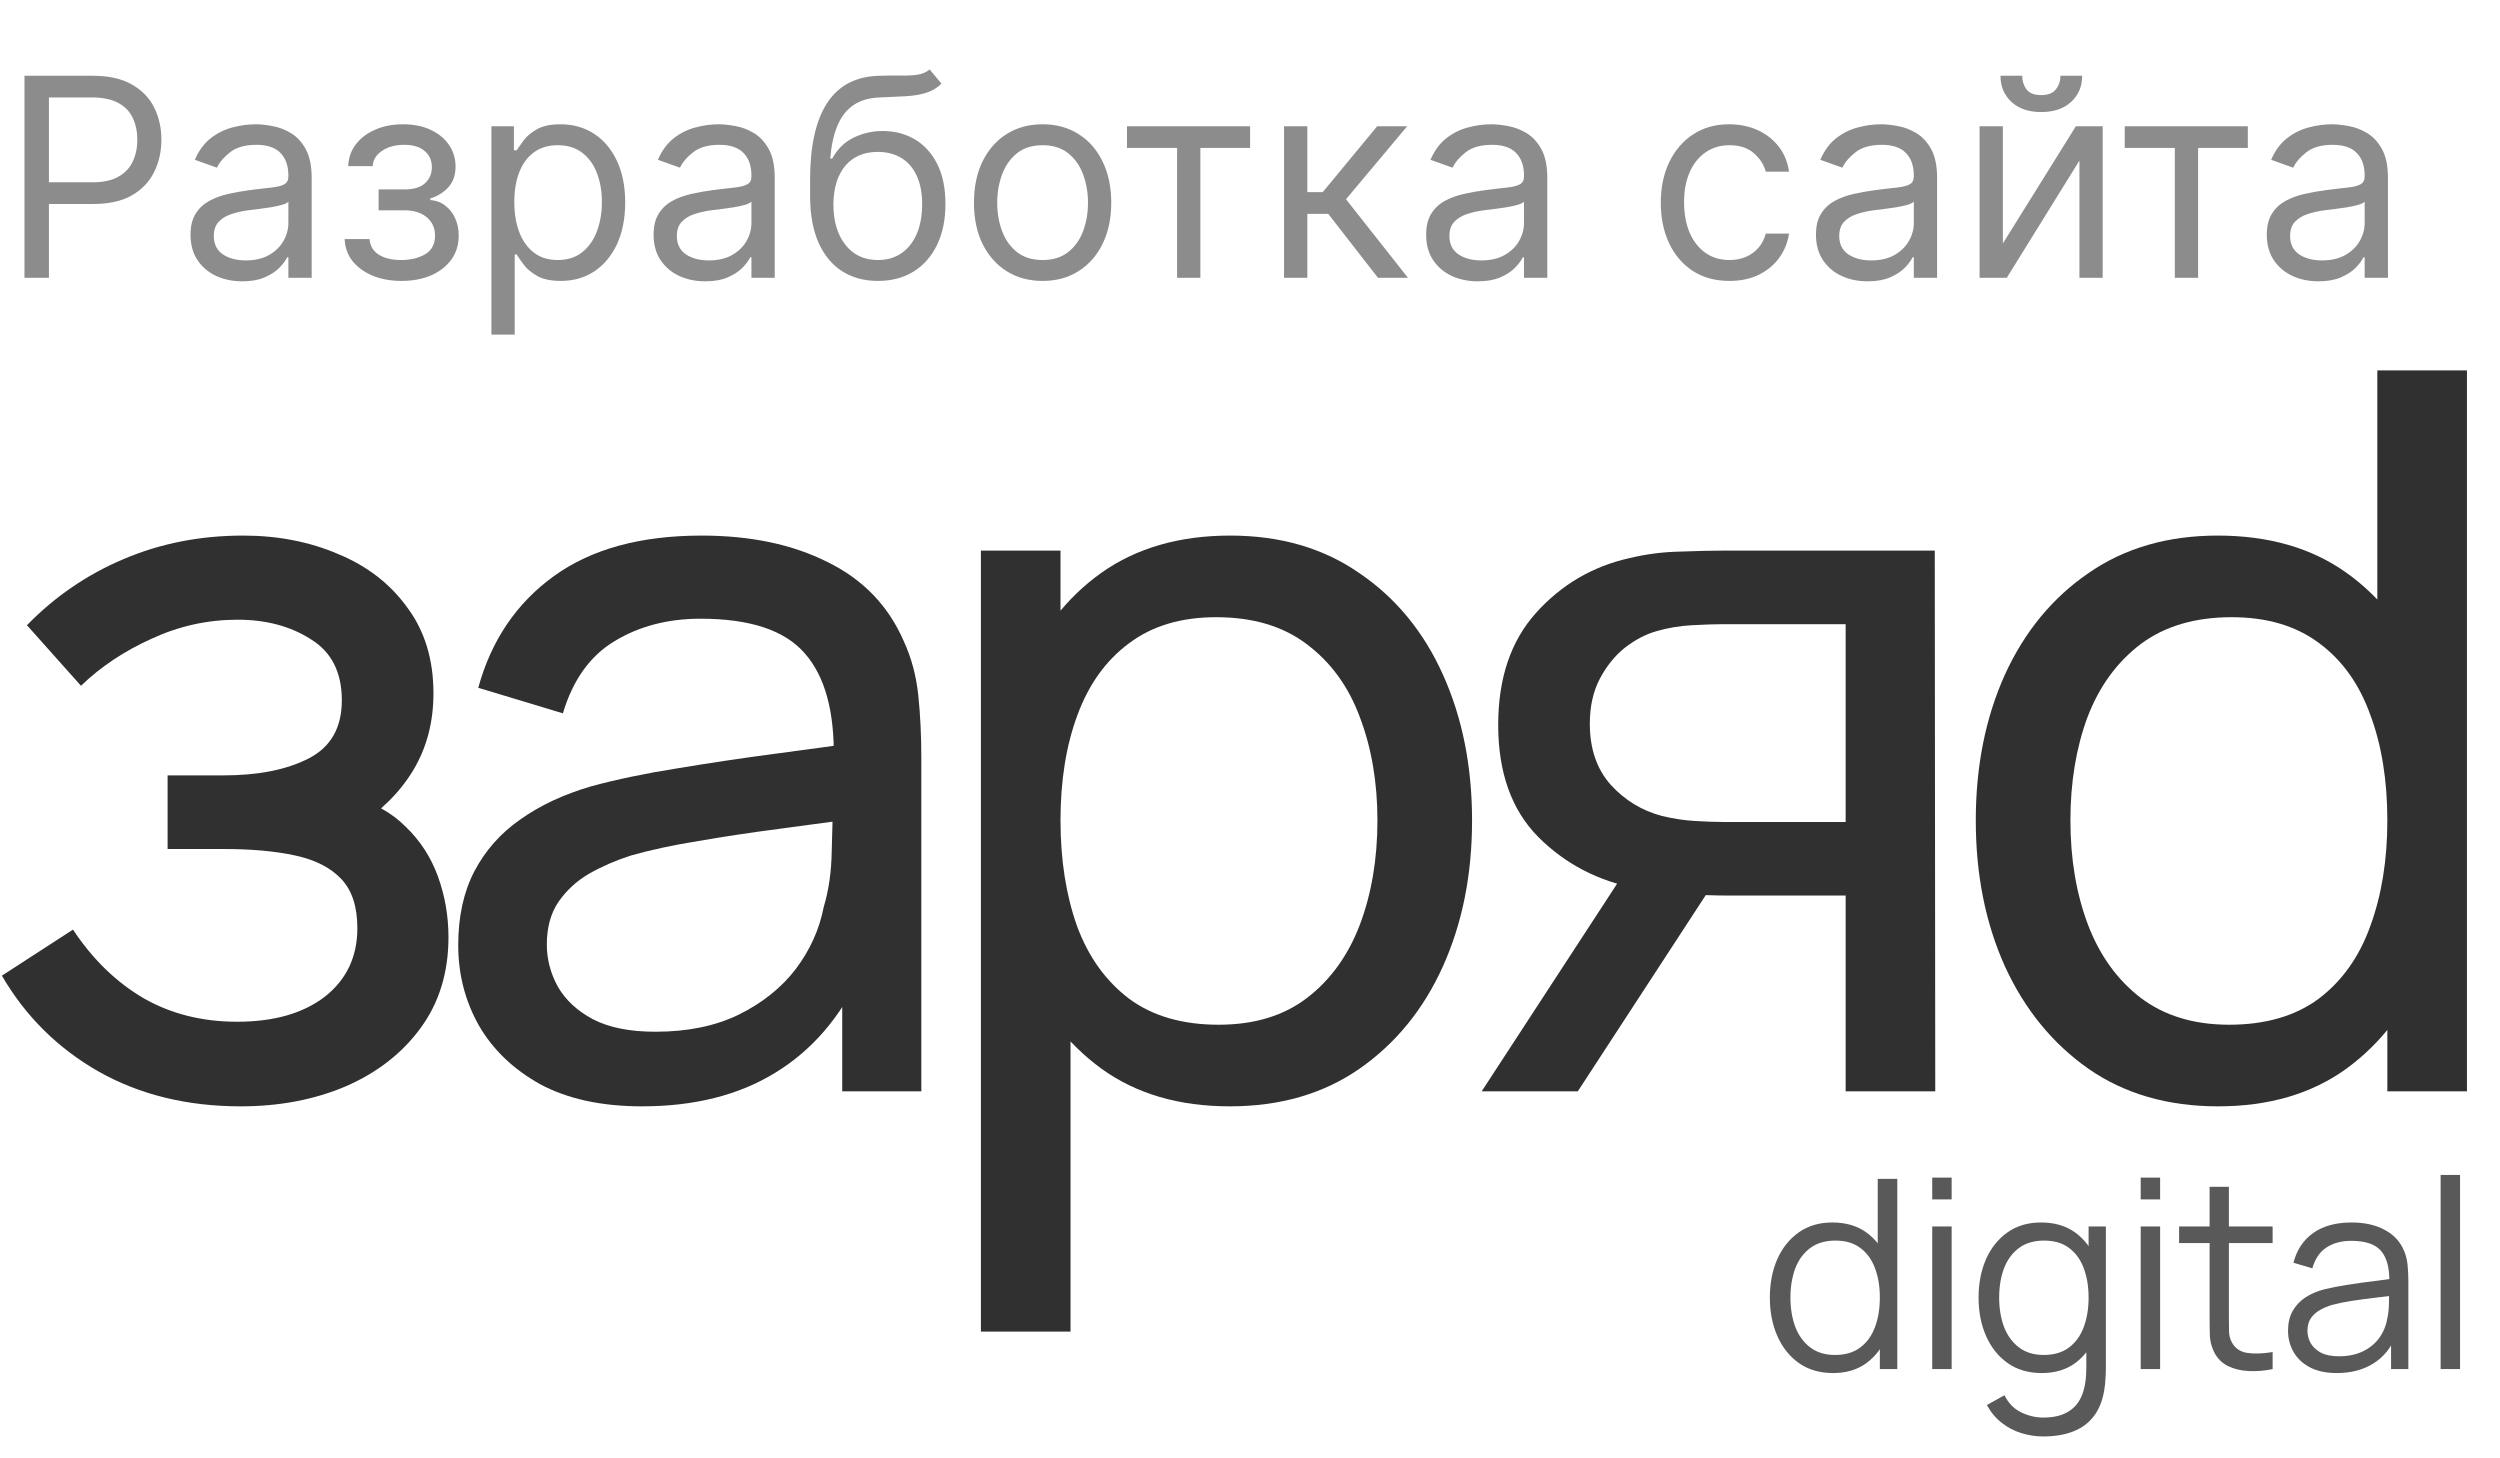 <?xml version="1.0" encoding="UTF-8"?> <svg xmlns="http://www.w3.org/2000/svg" width="108" height="63" viewBox="0 0 108 63" fill="none"> <path d="M1.057 12V3.273H4.006C4.69 3.273 5.25 3.396 5.685 3.643C6.122 3.888 6.446 4.219 6.656 4.636C6.866 5.054 6.972 5.52 6.972 6.034C6.972 6.548 6.866 7.016 6.656 7.436C6.449 7.857 6.128 8.192 5.693 8.442C5.259 8.689 4.702 8.812 4.023 8.812H1.909V7.875H3.989C4.457 7.875 4.834 7.794 5.118 7.632C5.402 7.47 5.608 7.251 5.736 6.976C5.866 6.697 5.932 6.384 5.932 6.034C5.932 5.685 5.866 5.372 5.736 5.097C5.608 4.821 5.401 4.605 5.114 4.449C4.827 4.29 4.446 4.21 3.972 4.21H2.114V12H1.057ZM10.464 12.153C10.049 12.153 9.673 12.075 9.335 11.919C8.996 11.76 8.728 11.531 8.529 11.233C8.33 10.932 8.231 10.568 8.231 10.142C8.231 9.767 8.305 9.463 8.452 9.23C8.6 8.994 8.798 8.81 9.045 8.676C9.292 8.543 9.565 8.443 9.863 8.378C10.164 8.31 10.467 8.256 10.771 8.216C11.168 8.165 11.491 8.126 11.738 8.101C11.988 8.072 12.17 8.026 12.283 7.96C12.4 7.895 12.458 7.781 12.458 7.619V7.585C12.458 7.165 12.343 6.838 12.113 6.605C11.886 6.372 11.54 6.256 11.077 6.256C10.597 6.256 10.221 6.361 9.948 6.571C9.675 6.781 9.484 7.006 9.373 7.244L8.418 6.903C8.589 6.506 8.816 6.196 9.1 5.974C9.387 5.75 9.7 5.594 10.038 5.506C10.379 5.415 10.714 5.369 11.043 5.369C11.254 5.369 11.495 5.395 11.768 5.446C12.043 5.494 12.309 5.595 12.565 5.749C12.823 5.902 13.038 6.134 13.208 6.443C13.379 6.753 13.464 7.168 13.464 7.688V12H12.458V11.114H12.407C12.339 11.256 12.225 11.408 12.066 11.57C11.907 11.732 11.695 11.869 11.431 11.983C11.167 12.097 10.845 12.153 10.464 12.153ZM10.617 11.25C11.015 11.25 11.35 11.172 11.623 11.016C11.898 10.859 12.106 10.658 12.245 10.411C12.387 10.163 12.458 9.903 12.458 9.631V8.71C12.415 8.761 12.322 8.808 12.177 8.851C12.035 8.891 11.87 8.926 11.682 8.957C11.498 8.986 11.318 9.011 11.141 9.034C10.968 9.054 10.827 9.071 10.72 9.085C10.458 9.119 10.214 9.175 9.987 9.251C9.762 9.325 9.58 9.438 9.441 9.588C9.305 9.736 9.237 9.938 9.237 10.193C9.237 10.543 9.366 10.807 9.624 10.986C9.886 11.162 10.217 11.25 10.617 11.25ZM14.89 10.329H15.964C15.987 10.625 16.12 10.849 16.365 11.003C16.612 11.156 16.933 11.233 17.328 11.233C17.731 11.233 18.076 11.151 18.363 10.986C18.65 10.818 18.794 10.548 18.794 10.176C18.794 9.957 18.74 9.767 18.632 9.605C18.524 9.44 18.372 9.312 18.176 9.222C17.98 9.131 17.748 9.085 17.481 9.085H16.356V8.182H17.481C17.882 8.182 18.177 8.091 18.367 7.909C18.561 7.727 18.657 7.5 18.657 7.227C18.657 6.935 18.554 6.7 18.346 6.524C18.139 6.345 17.845 6.256 17.464 6.256C17.081 6.256 16.761 6.342 16.505 6.516C16.25 6.686 16.115 6.906 16.101 7.176H15.044C15.055 6.824 15.163 6.513 15.367 6.243C15.572 5.97 15.851 5.757 16.203 5.604C16.555 5.447 16.959 5.369 17.413 5.369C17.873 5.369 18.272 5.45 18.61 5.612C18.951 5.771 19.214 5.989 19.399 6.264C19.586 6.537 19.68 6.847 19.68 7.193C19.68 7.562 19.576 7.861 19.369 8.088C19.162 8.315 18.902 8.477 18.589 8.574V8.642C18.836 8.659 19.051 8.739 19.233 8.881C19.417 9.02 19.561 9.203 19.663 9.43C19.765 9.655 19.816 9.903 19.816 10.176C19.816 10.574 19.71 10.921 19.497 11.216C19.284 11.508 18.991 11.736 18.619 11.898C18.247 12.057 17.822 12.136 17.345 12.136C16.882 12.136 16.467 12.061 16.101 11.911C15.734 11.757 15.443 11.546 15.227 11.276C15.014 11.003 14.902 10.688 14.89 10.329ZM21.229 14.454V5.455H22.201V6.494H22.32C22.394 6.381 22.496 6.236 22.627 6.06C22.76 5.881 22.951 5.722 23.198 5.582C23.448 5.44 23.786 5.369 24.212 5.369C24.763 5.369 25.249 5.507 25.669 5.783C26.09 6.058 26.418 6.449 26.654 6.955C26.89 7.46 27.008 8.057 27.008 8.744C27.008 9.438 26.89 10.038 26.654 10.547C26.418 11.053 26.091 11.445 25.674 11.723C25.256 11.999 24.774 12.136 24.229 12.136C23.809 12.136 23.472 12.067 23.219 11.928C22.966 11.786 22.772 11.625 22.635 11.446C22.499 11.264 22.394 11.114 22.32 10.994H22.235V14.454H21.229ZM22.218 8.727C22.218 9.222 22.29 9.658 22.435 10.036C22.58 10.411 22.791 10.704 23.07 10.918C23.348 11.128 23.689 11.233 24.093 11.233C24.513 11.233 24.864 11.122 25.145 10.901C25.429 10.676 25.642 10.375 25.784 9.997C25.929 9.616 26.002 9.193 26.002 8.727C26.002 8.267 25.931 7.852 25.789 7.483C25.649 7.111 25.438 6.817 25.154 6.601C24.872 6.382 24.519 6.273 24.093 6.273C23.684 6.273 23.34 6.376 23.061 6.584C22.783 6.788 22.573 7.075 22.431 7.445C22.289 7.811 22.218 8.239 22.218 8.727ZM30.468 12.153C30.053 12.153 29.677 12.075 29.338 11.919C29 11.76 28.732 11.531 28.533 11.233C28.334 10.932 28.235 10.568 28.235 10.142C28.235 9.767 28.309 9.463 28.456 9.23C28.604 8.994 28.802 8.81 29.049 8.676C29.296 8.543 29.569 8.443 29.867 8.378C30.168 8.31 30.471 8.256 30.774 8.216C31.172 8.165 31.495 8.126 31.742 8.101C31.992 8.072 32.174 8.026 32.287 7.96C32.404 7.895 32.462 7.781 32.462 7.619V7.585C32.462 7.165 32.347 6.838 32.117 6.605C31.89 6.372 31.544 6.256 31.081 6.256C30.601 6.256 30.225 6.361 29.952 6.571C29.679 6.781 29.488 7.006 29.377 7.244L28.422 6.903C28.593 6.506 28.82 6.196 29.104 5.974C29.391 5.75 29.703 5.594 30.041 5.506C30.383 5.415 30.718 5.369 31.047 5.369C31.258 5.369 31.499 5.395 31.772 5.446C32.047 5.494 32.313 5.595 32.569 5.749C32.827 5.902 33.041 6.134 33.212 6.443C33.383 6.753 33.468 7.168 33.468 7.688V12H32.462V11.114H32.411C32.343 11.256 32.229 11.408 32.07 11.57C31.911 11.732 31.699 11.869 31.435 11.983C31.171 12.097 30.848 12.153 30.468 12.153ZM30.621 11.25C31.019 11.25 31.354 11.172 31.627 11.016C31.902 10.859 32.11 10.658 32.249 10.411C32.391 10.163 32.462 9.903 32.462 9.631V8.71C32.419 8.761 32.326 8.808 32.181 8.851C32.039 8.891 31.874 8.926 31.686 8.957C31.502 8.986 31.321 9.011 31.145 9.034C30.972 9.054 30.831 9.071 30.723 9.085C30.462 9.119 30.218 9.175 29.99 9.251C29.766 9.325 29.584 9.438 29.445 9.588C29.309 9.736 29.24 9.938 29.24 10.193C29.24 10.543 29.37 10.807 29.628 10.986C29.89 11.162 30.221 11.25 30.621 11.25ZM40.161 3L40.673 3.614C40.474 3.807 40.244 3.942 39.982 4.018C39.721 4.095 39.425 4.142 39.096 4.159C38.766 4.176 38.4 4.193 37.996 4.21C37.542 4.227 37.166 4.338 36.867 4.543C36.569 4.747 36.339 5.043 36.177 5.429C36.015 5.815 35.911 6.29 35.866 6.852H35.951C36.173 6.443 36.479 6.142 36.871 5.949C37.264 5.756 37.684 5.659 38.133 5.659C38.644 5.659 39.104 5.778 39.514 6.017C39.923 6.256 40.246 6.609 40.485 7.078C40.724 7.547 40.843 8.125 40.843 8.812C40.843 9.497 40.721 10.088 40.477 10.585C40.235 11.082 39.896 11.466 39.458 11.736C39.023 12.003 38.514 12.136 37.928 12.136C37.343 12.136 36.83 11.999 36.39 11.723C35.95 11.445 35.607 11.033 35.363 10.487C35.119 9.939 34.996 9.261 34.996 8.455V7.756C34.996 6.298 35.244 5.193 35.738 4.44C36.235 3.688 36.982 3.298 37.979 3.273C38.332 3.261 38.646 3.259 38.921 3.264C39.197 3.27 39.437 3.257 39.641 3.226C39.846 3.195 40.019 3.119 40.161 3ZM37.928 11.233C38.323 11.233 38.663 11.133 38.947 10.935C39.234 10.736 39.454 10.456 39.607 10.095C39.761 9.732 39.837 9.304 39.837 8.812C39.837 8.335 39.759 7.929 39.603 7.594C39.45 7.259 39.229 7.003 38.943 6.827C38.656 6.651 38.312 6.562 37.911 6.562C37.619 6.562 37.356 6.612 37.123 6.712C36.89 6.811 36.691 6.957 36.526 7.151C36.361 7.344 36.234 7.58 36.143 7.858C36.055 8.136 36.008 8.455 36.002 8.812C36.002 9.545 36.174 10.132 36.518 10.572C36.861 11.013 37.332 11.233 37.928 11.233ZM45.041 12.136C44.45 12.136 43.931 11.996 43.485 11.714C43.042 11.433 42.695 11.04 42.445 10.534C42.198 10.028 42.075 9.438 42.075 8.761C42.075 8.08 42.198 7.484 42.445 6.976C42.695 6.467 43.042 6.072 43.485 5.791C43.931 5.51 44.45 5.369 45.041 5.369C45.631 5.369 46.148 5.51 46.592 5.791C47.038 6.072 47.384 6.467 47.631 6.976C47.881 7.484 48.006 8.08 48.006 8.761C48.006 9.438 47.881 10.028 47.631 10.534C47.384 11.04 47.038 11.433 46.592 11.714C46.148 11.996 45.631 12.136 45.041 12.136ZM45.041 11.233C45.489 11.233 45.859 11.118 46.148 10.888C46.438 10.658 46.653 10.355 46.792 9.98C46.931 9.605 47.001 9.199 47.001 8.761C47.001 8.324 46.931 7.916 46.792 7.538C46.653 7.161 46.438 6.855 46.148 6.622C45.859 6.389 45.489 6.273 45.041 6.273C44.592 6.273 44.222 6.389 43.932 6.622C43.643 6.855 43.428 7.161 43.289 7.538C43.15 7.916 43.08 8.324 43.08 8.761C43.08 9.199 43.15 9.605 43.289 9.98C43.428 10.355 43.643 10.658 43.932 10.888C44.222 11.118 44.592 11.233 45.041 11.233ZM48.686 6.392V5.455H54.004V6.392H51.856V12H50.851V6.392H48.686ZM55.471 12V5.455H56.477V8.301H57.142L59.494 5.455H60.789L58.147 8.608L60.824 12H59.528L57.38 9.239H56.477V12H55.471ZM63.843 12.153C63.428 12.153 63.051 12.075 62.713 11.919C62.375 11.76 62.107 11.531 61.908 11.233C61.709 10.932 61.61 10.568 61.61 10.142C61.61 9.767 61.684 9.463 61.831 9.23C61.979 8.994 62.176 8.81 62.424 8.676C62.671 8.543 62.944 8.443 63.242 8.378C63.543 8.31 63.846 8.256 64.15 8.216C64.547 8.165 64.87 8.126 65.117 8.101C65.367 8.072 65.549 8.026 65.662 7.96C65.779 7.895 65.837 7.781 65.837 7.619V7.585C65.837 7.165 65.722 6.838 65.492 6.605C65.265 6.372 64.919 6.256 64.456 6.256C63.976 6.256 63.6 6.361 63.327 6.571C63.054 6.781 62.863 7.006 62.752 7.244L61.797 6.903C61.968 6.506 62.195 6.196 62.479 5.974C62.766 5.75 63.078 5.594 63.416 5.506C63.758 5.415 64.093 5.369 64.422 5.369C64.632 5.369 64.874 5.395 65.147 5.446C65.422 5.494 65.688 5.595 65.944 5.749C66.202 5.902 66.416 6.134 66.587 6.443C66.757 6.753 66.843 7.168 66.843 7.688V12H65.837V11.114H65.786C65.718 11.256 65.604 11.408 65.445 11.57C65.286 11.732 65.074 11.869 64.81 11.983C64.546 12.097 64.223 12.153 63.843 12.153ZM63.996 11.25C64.394 11.25 64.729 11.172 65.002 11.016C65.277 10.859 65.485 10.658 65.624 10.411C65.766 10.163 65.837 9.903 65.837 9.631V8.71C65.794 8.761 65.701 8.808 65.556 8.851C65.414 8.891 65.249 8.926 65.061 8.957C64.877 8.986 64.696 9.011 64.52 9.034C64.347 9.054 64.206 9.071 64.098 9.085C63.837 9.119 63.593 9.175 63.365 9.251C63.141 9.325 62.959 9.438 62.82 9.588C62.684 9.736 62.615 9.938 62.615 10.193C62.615 10.543 62.745 10.807 63.003 10.986C63.265 11.162 63.596 11.25 63.996 11.25ZM74.712 12.136C74.099 12.136 73.57 11.992 73.127 11.702C72.684 11.412 72.343 11.013 72.104 10.504C71.866 9.996 71.746 9.415 71.746 8.761C71.746 8.097 71.869 7.51 72.113 7.001C72.36 6.49 72.704 6.091 73.144 5.804C73.587 5.514 74.104 5.369 74.695 5.369C75.156 5.369 75.57 5.455 75.94 5.625C76.309 5.795 76.612 6.034 76.847 6.341C77.083 6.648 77.229 7.006 77.286 7.415H76.281C76.204 7.116 76.033 6.852 75.769 6.622C75.508 6.389 75.156 6.273 74.712 6.273C74.32 6.273 73.977 6.375 73.681 6.58C73.388 6.781 73.16 7.067 72.995 7.436C72.833 7.803 72.752 8.233 72.752 8.727C72.752 9.233 72.832 9.673 72.991 10.048C73.153 10.423 73.38 10.714 73.673 10.922C73.968 11.129 74.315 11.233 74.712 11.233C74.974 11.233 75.211 11.188 75.424 11.097C75.637 11.006 75.817 10.875 75.965 10.704C76.113 10.534 76.218 10.329 76.281 10.091H77.286C77.229 10.477 77.089 10.825 76.864 11.135C76.643 11.442 76.349 11.686 75.982 11.868C75.619 12.047 75.195 12.136 74.712 12.136ZM80.683 12.153C80.268 12.153 79.891 12.075 79.553 11.919C79.215 11.76 78.947 11.531 78.748 11.233C78.549 10.932 78.45 10.568 78.45 10.142C78.45 9.767 78.523 9.463 78.671 9.23C78.819 8.994 79.016 8.81 79.263 8.676C79.511 8.543 79.783 8.443 80.082 8.378C80.383 8.31 80.685 8.256 80.989 8.216C81.387 8.165 81.71 8.126 81.957 8.101C82.207 8.072 82.388 8.026 82.502 7.96C82.619 7.895 82.677 7.781 82.677 7.619V7.585C82.677 7.165 82.562 6.838 82.332 6.605C82.104 6.372 81.759 6.256 81.296 6.256C80.816 6.256 80.44 6.361 80.167 6.571C79.894 6.781 79.702 7.006 79.592 7.244L78.637 6.903C78.808 6.506 79.035 6.196 79.319 5.974C79.606 5.75 79.918 5.594 80.256 5.506C80.597 5.415 80.933 5.369 81.262 5.369C81.472 5.369 81.714 5.395 81.987 5.446C82.262 5.494 82.528 5.595 82.783 5.749C83.042 5.902 83.256 6.134 83.427 6.443C83.597 6.753 83.683 7.168 83.683 7.688V12H82.677V11.114H82.626C82.558 11.256 82.444 11.408 82.285 11.57C82.126 11.732 81.914 11.869 81.65 11.983C81.386 12.097 81.063 12.153 80.683 12.153ZM80.836 11.25C81.234 11.25 81.569 11.172 81.842 11.016C82.117 10.859 82.325 10.658 82.464 10.411C82.606 10.163 82.677 9.903 82.677 9.631V8.71C82.634 8.761 82.54 8.808 82.396 8.851C82.254 8.891 82.089 8.926 81.901 8.957C81.717 8.986 81.536 9.011 81.36 9.034C81.187 9.054 81.046 9.071 80.938 9.085C80.677 9.119 80.433 9.175 80.205 9.251C79.981 9.325 79.799 9.438 79.66 9.588C79.523 9.736 79.455 9.938 79.455 10.193C79.455 10.543 79.585 10.807 79.843 10.986C80.104 11.162 80.435 11.25 80.836 11.25ZM86.524 10.517L89.677 5.455H90.836V12H89.831V6.938L86.694 12H85.518V5.455H86.524V10.517ZM89.012 3.273H89.95C89.95 3.733 89.791 4.109 89.473 4.402C89.154 4.695 88.723 4.841 88.177 4.841C87.64 4.841 87.213 4.695 86.894 4.402C86.579 4.109 86.421 3.733 86.421 3.273H87.359C87.359 3.494 87.42 3.689 87.542 3.857C87.667 4.024 87.879 4.108 88.177 4.108C88.475 4.108 88.689 4.024 88.816 3.857C88.947 3.689 89.012 3.494 89.012 3.273ZM91.788 6.392V5.455H97.106V6.392H94.958V12H93.952V6.392H91.788ZM100.159 12.153C99.744 12.153 99.368 12.075 99.03 11.919C98.692 11.76 98.423 11.531 98.224 11.233C98.026 10.932 97.926 10.568 97.926 10.142C97.926 9.767 98 9.463 98.148 9.23C98.296 8.994 98.493 8.81 98.74 8.676C98.987 8.543 99.26 8.443 99.558 8.378C99.859 8.31 100.162 8.256 100.466 8.216C100.864 8.165 101.186 8.126 101.433 8.101C101.683 8.072 101.865 8.026 101.979 7.96C102.095 7.895 102.153 7.781 102.153 7.619V7.585C102.153 7.165 102.038 6.838 101.808 6.605C101.581 6.372 101.236 6.256 100.773 6.256C100.293 6.256 99.916 6.361 99.644 6.571C99.371 6.781 99.179 7.006 99.068 7.244L98.114 6.903C98.284 6.506 98.511 6.196 98.796 5.974C99.082 5.75 99.395 5.594 99.733 5.506C100.074 5.415 100.409 5.369 100.739 5.369C100.949 5.369 101.19 5.395 101.463 5.446C101.739 5.494 102.004 5.595 102.26 5.749C102.518 5.902 102.733 6.134 102.903 6.443C103.074 6.753 103.159 7.168 103.159 7.688V12H102.153V11.114H102.102C102.034 11.256 101.92 11.408 101.761 11.57C101.602 11.732 101.391 11.869 101.126 11.983C100.862 12.097 100.54 12.153 100.159 12.153ZM100.312 11.25C100.71 11.25 101.045 11.172 101.318 11.016C101.594 10.859 101.801 10.658 101.94 10.411C102.082 10.163 102.153 9.903 102.153 9.631V8.71C102.111 8.761 102.017 8.808 101.872 8.851C101.73 8.891 101.565 8.926 101.378 8.957C101.193 8.986 101.013 9.011 100.837 9.034C100.663 9.054 100.523 9.071 100.415 9.085C100.153 9.119 99.909 9.175 99.682 9.251C99.457 9.325 99.276 9.438 99.136 9.588C99 9.736 98.932 9.938 98.932 10.193C98.932 10.543 99.061 10.807 99.32 10.986C99.581 11.162 99.912 11.25 100.312 11.25Z" fill="#8C8C8C"></path> <path d="M10.398 47.794C8.091 47.794 6.051 47.296 4.277 46.301C2.504 45.292 1.105 43.908 0.081 42.149L3.153 40.159C4.003 41.442 5.02 42.43 6.202 43.122C7.385 43.8 8.733 44.139 10.247 44.139C11.833 44.139 13.094 43.778 14.032 43.057C14.969 42.322 15.438 41.334 15.438 40.094C15.438 39.171 15.207 38.465 14.745 37.974C14.284 37.484 13.621 37.145 12.756 36.958C11.89 36.77 10.86 36.677 9.663 36.677H7.24V33.497H9.641C11.155 33.497 12.388 33.252 13.34 32.762C14.291 32.272 14.767 31.436 14.767 30.253C14.767 29.042 14.32 28.162 13.426 27.614C12.546 27.052 11.494 26.771 10.268 26.771C8.971 26.771 7.731 27.045 6.548 27.593C5.366 28.126 4.349 28.804 3.499 29.626L1.163 27.009C2.374 25.769 3.765 24.817 5.337 24.154C6.923 23.476 8.646 23.137 10.506 23.137C12.006 23.137 13.376 23.404 14.616 23.938C15.87 24.457 16.865 25.228 17.6 26.252C18.35 27.261 18.725 28.494 18.725 29.95C18.725 31.19 18.437 32.293 17.86 33.26C17.283 34.225 16.432 35.069 15.308 35.79L15.156 34.427C16.108 34.658 16.894 35.083 17.514 35.703C18.148 36.309 18.617 37.03 18.92 37.866C19.222 38.703 19.374 39.575 19.374 40.483C19.374 42.012 18.97 43.324 18.163 44.42C17.37 45.501 16.295 46.337 14.94 46.928C13.585 47.505 12.071 47.794 10.398 47.794Z" fill="#303030"></path> <path d="M27.733 47.794C25.988 47.794 24.525 47.476 23.342 46.842C22.174 46.193 21.288 45.343 20.682 44.29C20.091 43.237 19.795 42.084 19.795 40.829C19.795 39.604 20.026 38.544 20.487 37.65C20.963 36.742 21.626 35.992 22.477 35.401C23.328 34.795 24.344 34.319 25.527 33.973C26.637 33.67 27.877 33.411 29.247 33.195C30.631 32.964 32.03 32.755 33.443 32.567C34.856 32.38 36.175 32.2 37.401 32.027L36.017 32.827C36.06 30.751 35.642 29.215 34.762 28.22C33.897 27.225 32.397 26.728 30.263 26.728C28.85 26.728 27.61 27.052 26.543 27.701C25.491 28.335 24.748 29.374 24.316 30.816L20.66 29.712C21.223 27.665 22.311 26.057 23.926 24.889C25.541 23.721 27.668 23.137 30.307 23.137C32.426 23.137 34.243 23.52 35.757 24.284C37.285 25.034 38.381 26.173 39.044 27.701C39.376 28.422 39.585 29.208 39.672 30.058C39.758 30.895 39.801 31.774 39.801 32.697V47.145H36.384V41.543L37.184 42.062C36.305 43.951 35.072 45.379 33.486 46.345C31.914 47.311 29.997 47.794 27.733 47.794ZM28.317 44.571C29.701 44.571 30.898 44.326 31.907 43.836C32.931 43.331 33.753 42.675 34.373 41.867C34.993 41.046 35.396 40.152 35.584 39.186C35.8 38.465 35.916 37.664 35.93 36.785C35.959 35.891 35.973 35.206 35.973 34.73L37.314 35.314C36.06 35.487 34.827 35.653 33.616 35.812C32.404 35.97 31.258 36.143 30.177 36.331C29.095 36.504 28.122 36.713 27.257 36.958C26.623 37.16 26.024 37.419 25.462 37.736C24.914 38.054 24.467 38.465 24.121 38.969C23.789 39.46 23.623 40.072 23.623 40.808C23.623 41.442 23.782 42.048 24.099 42.624C24.431 43.201 24.936 43.67 25.613 44.03C26.305 44.391 27.206 44.571 28.317 44.571Z" fill="#303030"></path> <path d="M53.124 47.794C50.933 47.794 49.087 47.253 47.588 46.172C46.088 45.076 44.949 43.598 44.17 41.738C43.406 39.863 43.024 37.765 43.024 35.444C43.024 33.094 43.406 30.988 44.17 29.128C44.949 27.268 46.088 25.805 47.588 24.738C49.102 23.671 50.954 23.137 53.146 23.137C55.309 23.137 57.169 23.678 58.726 24.76C60.298 25.827 61.502 27.29 62.338 29.15C63.174 31.01 63.593 33.108 63.593 35.444C63.593 37.78 63.174 39.878 62.338 41.738C61.502 43.598 60.298 45.076 58.726 46.172C57.169 47.253 55.302 47.794 53.124 47.794ZM42.375 57.526V23.786H45.814V40.981H46.247V57.526H42.375ZM52.649 44.268C54.191 44.268 55.468 43.879 56.477 43.1C57.486 42.322 58.243 41.269 58.748 39.943C59.252 38.602 59.505 37.102 59.505 35.444C59.505 33.8 59.252 32.315 58.748 30.988C58.258 29.662 57.493 28.609 56.455 27.831C55.431 27.052 54.127 26.663 52.541 26.663C51.026 26.663 49.772 27.038 48.777 27.788C47.782 28.523 47.04 29.554 46.549 30.88C46.059 32.193 45.814 33.714 45.814 35.444C45.814 37.145 46.052 38.666 46.528 40.008C47.018 41.334 47.768 42.379 48.777 43.144C49.786 43.893 51.077 44.268 52.649 44.268Z" fill="#303030"></path> <path d="M79.732 47.145V38.688H74.692C74.101 38.688 73.445 38.666 72.724 38.623C72.018 38.566 71.355 38.486 70.735 38.385C69.048 38.068 67.62 37.325 66.452 36.157C65.299 34.99 64.722 33.375 64.722 31.313C64.722 29.309 65.263 27.701 66.344 26.49C67.44 25.264 68.788 24.471 70.388 24.111C71.109 23.938 71.838 23.844 72.573 23.829C73.323 23.801 73.957 23.786 74.476 23.786H83.582L83.603 47.145H79.732ZM64.008 47.145L70.216 37.628H74.368L68.161 47.145H64.008ZM74.411 35.509H79.732V26.965H74.411C74.08 26.965 73.64 26.98 73.092 27.009C72.558 27.038 72.047 27.124 71.556 27.268C71.095 27.398 70.641 27.636 70.194 27.982C69.761 28.328 69.401 28.775 69.112 29.323C68.824 29.871 68.68 30.52 68.68 31.27C68.68 32.351 68.983 33.23 69.588 33.908C70.194 34.572 70.929 35.019 71.794 35.249C72.27 35.364 72.739 35.437 73.2 35.465C73.676 35.494 74.08 35.509 74.411 35.509Z" fill="#303030"></path> <path d="M95.822 47.794C93.645 47.794 91.778 47.253 90.221 46.171C88.663 45.076 87.459 43.598 86.609 41.738C85.772 39.878 85.354 37.78 85.354 35.444C85.354 33.108 85.772 31.01 86.609 29.15C87.459 27.29 88.663 25.826 90.221 24.759C91.778 23.678 93.638 23.137 95.801 23.137C98.007 23.137 99.859 23.671 101.359 24.738C102.859 25.805 103.991 27.268 104.755 29.128C105.533 30.988 105.923 33.093 105.923 35.444C105.923 37.765 105.533 39.863 104.755 41.738C103.991 43.598 102.859 45.076 101.359 46.171C99.859 47.253 98.014 47.794 95.822 47.794ZM96.298 44.268C97.87 44.268 99.16 43.893 100.17 43.144C101.179 42.379 101.922 41.334 102.397 40.007C102.888 38.666 103.133 37.145 103.133 35.444C103.133 33.714 102.888 32.192 102.397 30.88C101.922 29.554 101.186 28.523 100.191 27.787C99.196 27.038 97.935 26.663 96.406 26.663C94.82 26.663 93.508 27.052 92.47 27.831C91.446 28.609 90.682 29.662 90.177 30.988C89.687 32.315 89.442 33.8 89.442 35.444C89.442 37.102 89.694 38.602 90.199 39.943C90.704 41.269 91.46 42.322 92.47 43.1C93.494 43.879 94.77 44.268 96.298 44.268ZM103.133 47.145V29.95H102.7V16H106.572V47.145H103.133Z" fill="#303030"></path> <path d="M79.189 59.316C78.615 59.316 78.124 59.173 77.717 58.888C77.31 58.599 76.999 58.209 76.782 57.718C76.565 57.227 76.457 56.674 76.457 56.058C76.457 55.445 76.563 54.894 76.776 54.403C76.993 53.912 77.303 53.525 77.706 53.239C78.109 52.954 78.592 52.811 79.155 52.811C79.734 52.811 80.22 52.952 80.616 53.233C81.012 53.515 81.31 53.901 81.512 54.392C81.717 54.879 81.82 55.434 81.82 56.058C81.82 56.67 81.719 57.224 81.517 57.718C81.316 58.209 81.019 58.599 80.627 58.888C80.236 59.173 79.756 59.316 79.189 59.316ZM79.275 58.534C79.713 58.534 80.074 58.428 80.359 58.215C80.644 58.002 80.858 57.709 80.998 57.336C81.139 56.959 81.209 56.533 81.209 56.058C81.209 55.575 81.139 55.149 80.998 54.78C80.858 54.407 80.644 54.116 80.359 53.907C80.078 53.697 79.722 53.593 79.292 53.593C78.851 53.593 78.486 53.701 78.197 53.918C77.908 54.135 77.693 54.43 77.552 54.803C77.415 55.175 77.347 55.594 77.347 56.058C77.347 56.526 77.417 56.948 77.558 57.325C77.702 57.697 77.917 57.992 78.202 58.209C78.488 58.426 78.845 58.534 79.275 58.534ZM81.209 59.145V54.506H81.118V50.928H81.963V59.145H81.209ZM83.472 51.813V50.871H84.311V51.813H83.472ZM83.472 59.145V52.982H84.311V59.145H83.472ZM88.264 62.055C87.948 62.055 87.636 62.007 87.328 61.912C87.024 61.821 86.742 61.674 86.484 61.473C86.225 61.275 86.008 61.016 85.833 60.697L86.592 60.274C86.763 60.617 87.003 60.862 87.311 61.011C87.623 61.163 87.94 61.239 88.264 61.239C88.709 61.239 89.068 61.155 89.342 60.988C89.62 60.824 89.821 60.581 89.947 60.257C90.073 59.934 90.133 59.531 90.129 59.048V57.404H90.227V52.982H90.974V59.059C90.974 59.234 90.968 59.401 90.957 59.561C90.949 59.725 90.932 59.885 90.906 60.041C90.833 60.501 90.683 60.879 90.455 61.176C90.23 61.473 89.934 61.693 89.565 61.838C89.2 61.982 88.766 62.055 88.264 62.055ZM88.207 59.316C87.632 59.316 87.142 59.173 86.735 58.888C86.328 58.599 86.016 58.209 85.799 57.718C85.582 57.227 85.474 56.674 85.474 56.058C85.474 55.445 85.58 54.894 85.793 54.403C86.01 53.912 86.32 53.525 86.723 53.239C87.126 52.954 87.609 52.811 88.172 52.811C88.751 52.811 89.237 52.952 89.633 53.233C90.029 53.515 90.327 53.901 90.529 54.392C90.734 54.879 90.837 55.434 90.837 56.058C90.837 56.67 90.736 57.224 90.535 57.718C90.333 58.209 90.036 58.599 89.645 58.888C89.253 59.173 88.773 59.316 88.207 59.316ZM88.292 58.534C88.73 58.534 89.091 58.428 89.376 58.215C89.662 58.002 89.875 57.709 90.015 57.336C90.156 56.959 90.227 56.533 90.227 56.058C90.227 55.575 90.156 55.149 90.015 54.78C89.875 54.407 89.662 54.116 89.376 53.907C89.095 53.697 88.739 53.593 88.309 53.593C87.868 53.593 87.503 53.701 87.214 53.918C86.925 54.135 86.71 54.43 86.569 54.803C86.432 55.175 86.364 55.594 86.364 56.058C86.364 56.526 86.434 56.948 86.575 57.325C86.719 57.697 86.934 57.992 87.22 58.209C87.505 58.426 87.862 58.534 88.292 58.534ZM92.478 51.813V50.871H93.317V51.813H92.478ZM92.478 59.145V52.982H93.317V59.145H92.478ZM98.177 59.145C97.831 59.217 97.489 59.245 97.15 59.23C96.815 59.215 96.515 59.143 96.248 59.013C95.986 58.884 95.786 58.682 95.649 58.409C95.539 58.18 95.478 57.95 95.467 57.718C95.459 57.482 95.455 57.214 95.455 56.914V51.271H96.288V56.88C96.288 57.138 96.29 57.355 96.294 57.53C96.302 57.701 96.342 57.853 96.414 57.986C96.551 58.241 96.768 58.393 97.064 58.443C97.365 58.492 97.736 58.481 98.177 58.409V59.145ZM94.137 53.701V52.982H98.177V53.701H94.137ZM100.949 59.316C100.485 59.316 100.095 59.232 99.779 59.065C99.467 58.897 99.233 58.675 99.077 58.397C98.921 58.12 98.843 57.817 98.843 57.49C98.843 57.155 98.91 56.87 99.043 56.634C99.18 56.395 99.364 56.199 99.597 56.046C99.832 55.894 100.104 55.778 100.412 55.698C100.724 55.622 101.069 55.556 101.445 55.499C101.826 55.438 102.196 55.386 102.558 55.345C102.923 55.299 103.242 55.255 103.516 55.213L103.22 55.396C103.231 54.787 103.113 54.337 102.866 54.044C102.619 53.751 102.189 53.604 101.576 53.604C101.154 53.604 100.797 53.699 100.504 53.89C100.215 54.08 100.011 54.38 99.893 54.791L99.077 54.551C99.218 54 99.501 53.572 99.927 53.268C100.353 52.963 100.907 52.811 101.588 52.811C102.151 52.811 102.628 52.918 103.02 53.131C103.416 53.34 103.695 53.644 103.859 54.044C103.935 54.222 103.984 54.422 104.007 54.643C104.03 54.863 104.041 55.088 104.041 55.316V59.145H103.294V57.598L103.511 57.69C103.301 58.218 102.976 58.622 102.535 58.899C102.094 59.177 101.565 59.316 100.949 59.316ZM101.046 58.591C101.438 58.591 101.78 58.521 102.073 58.38C102.366 58.239 102.602 58.047 102.78 57.804C102.959 57.557 103.075 57.279 103.128 56.971C103.174 56.773 103.199 56.556 103.203 56.32C103.206 56.081 103.208 55.902 103.208 55.784L103.528 55.949C103.242 55.987 102.932 56.026 102.598 56.063C102.267 56.102 101.94 56.145 101.616 56.195C101.297 56.244 101.008 56.303 100.749 56.372C100.574 56.421 100.405 56.492 100.241 56.583C100.078 56.67 99.943 56.788 99.836 56.937C99.733 57.085 99.682 57.269 99.682 57.49C99.682 57.669 99.726 57.842 99.813 58.009C99.905 58.177 100.049 58.315 100.247 58.426C100.449 58.536 100.715 58.591 101.046 58.591ZM105.435 59.145V50.757H106.274V59.145H105.435Z" fill="#303030" fill-opacity="0.8"></path> </svg> 